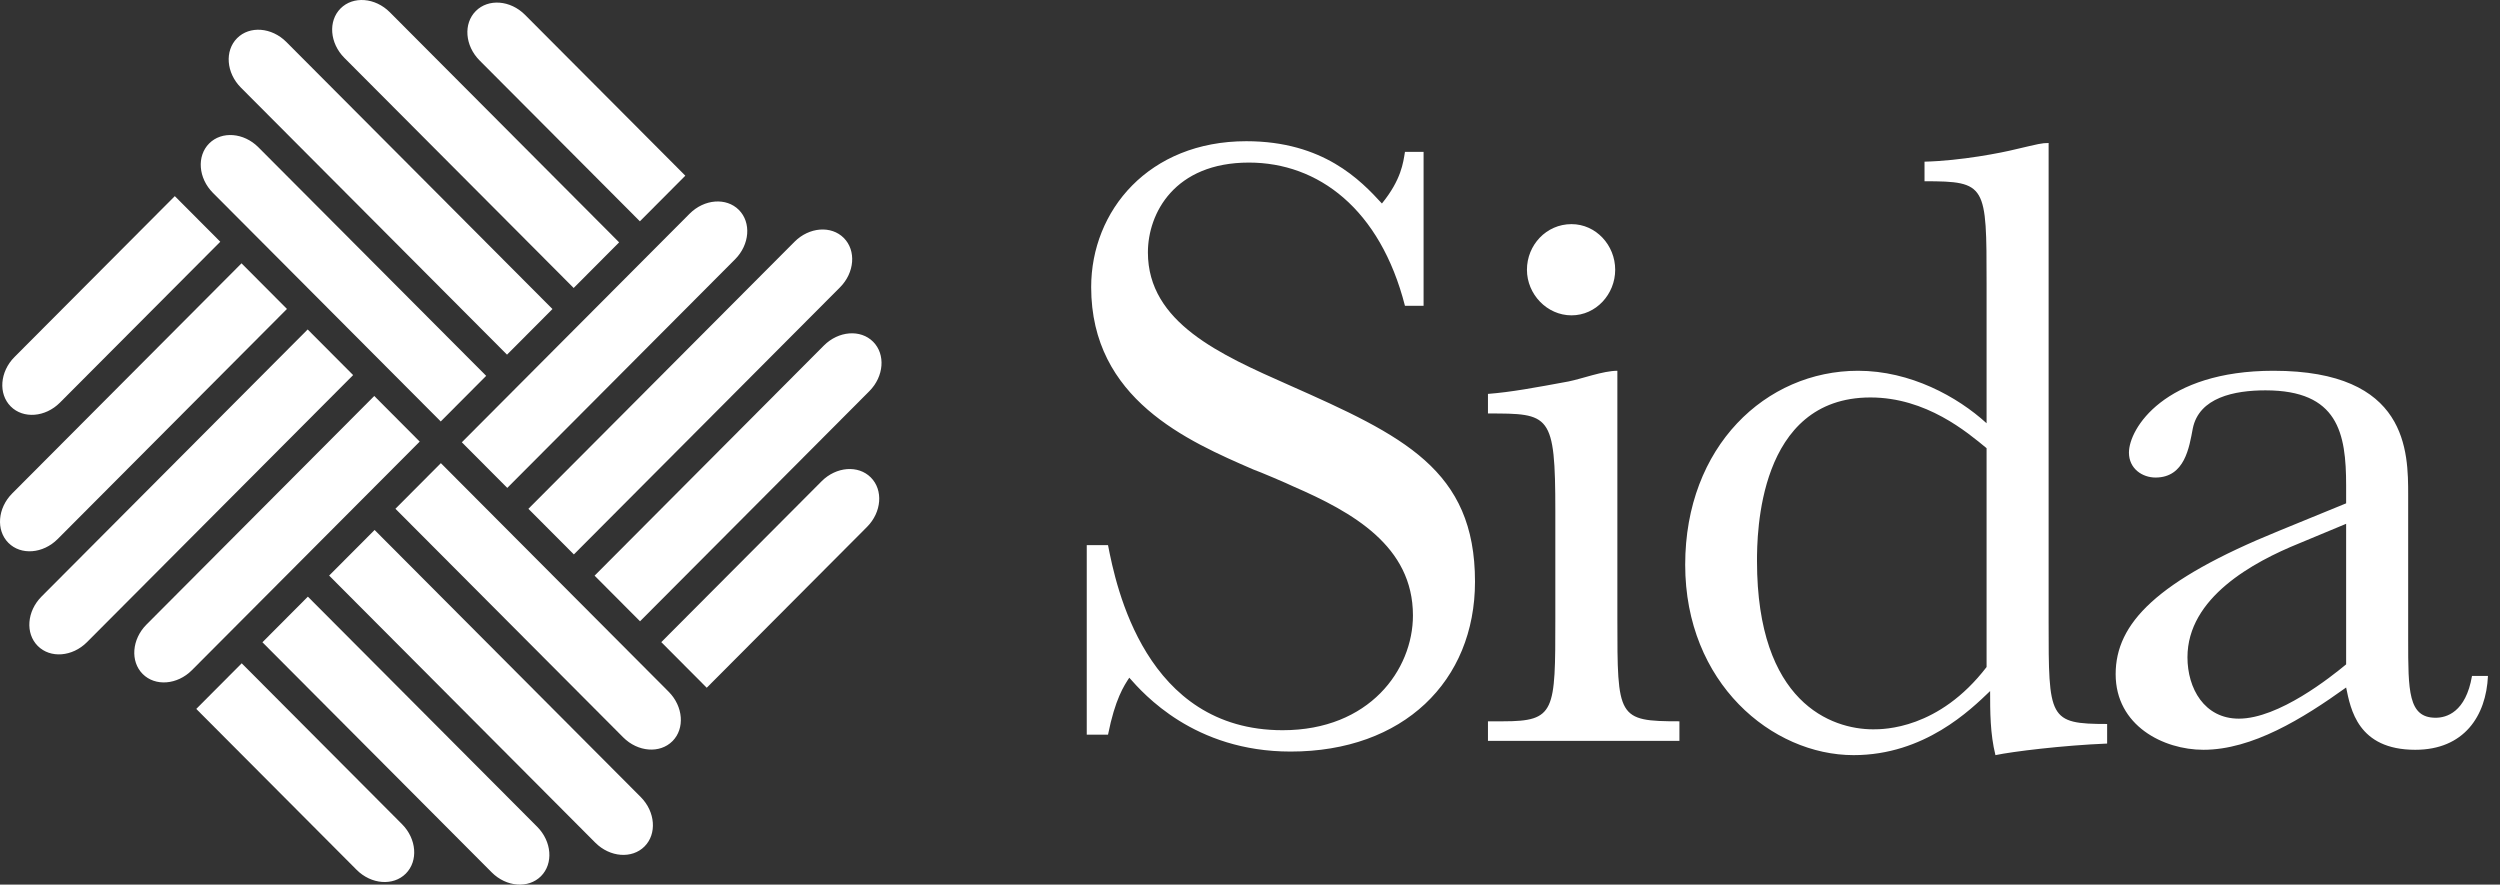 <svg width="130" height="46" viewBox="0 0 130 46" fill="none" xmlns="http://www.w3.org/2000/svg">
<rect x="0" y="0" width="130" height="46" fill="#333333" stroke="none"/>
<path fill-rule="evenodd" clip-rule="evenodd" d="M13.436 7.658L25.281 19.544L22.918 21.916L11.072 10.029C10.311 9.265 10.223 8.115 10.876 7.46C11.528 6.805 12.674 6.894 13.436 7.658ZM14.889 2.182L28.728 16.07L26.365 18.442L12.525 4.554C11.764 3.79 11.676 2.64 12.329 1.985C12.981 1.33 14.127 1.418 14.889 2.182ZM27.301 0.771L35.637 9.136L33.274 11.508L24.938 3.143C24.176 2.379 24.088 1.228 24.741 0.574C25.393 -0.082 26.54 0.007 27.301 0.771ZM20.27 0.636L32.194 12.602L29.831 14.975L17.906 3.008C17.145 2.244 17.056 1.094 17.709 0.439C18.362 -0.216 19.508 -0.128 20.27 0.636Z" fill="white"/>
<path fill-rule="evenodd" clip-rule="evenodd" d="M7.616 32.478L19.462 20.591L21.825 22.963L9.98 34.849C9.218 35.614 8.072 35.702 7.419 35.047C6.767 34.392 6.855 33.242 7.616 32.478ZM2.16 31.02L15.999 17.132L18.363 19.504L4.523 33.392C3.762 34.156 2.615 34.244 1.963 33.589C1.31 32.934 1.398 31.784 2.16 31.02ZM0.754 18.564L9.09 10.199L11.454 12.571L3.117 20.936C2.356 21.7 1.21 21.789 0.557 21.134C-0.096 20.479 -0.008 19.328 0.754 18.564ZM0.634 25.659L12.559 13.693L14.922 16.065L2.998 28.031C2.236 28.795 1.09 28.884 0.437 28.229C-0.216 27.574 -0.127 26.423 0.634 25.659Z" fill="white"/>
<path fill-rule="evenodd" clip-rule="evenodd" d="M32.407 38.343L20.562 26.456L22.925 24.084L34.771 35.971C35.532 36.735 35.62 37.885 34.968 38.54C34.315 39.195 33.169 39.107 32.407 38.343ZM30.954 43.818L17.115 29.93L19.479 27.559L33.318 41.446C34.079 42.21 34.167 43.361 33.515 44.016C32.862 44.671 31.716 44.582 30.954 43.818ZM18.542 45.229L10.206 36.864L12.569 34.492L20.905 42.857C21.667 43.621 21.755 44.772 21.102 45.427C20.45 46.082 19.303 45.993 18.542 45.229ZM25.57 45.364L13.646 33.398L16.009 31.026L27.934 42.992C28.695 43.756 28.784 44.907 28.131 45.562C27.478 46.216 26.332 46.128 25.57 45.364Z" fill="white"/>
<path fill-rule="evenodd" clip-rule="evenodd" d="M38.224 13.484L26.379 25.371L24.015 22.999L35.86 11.113C36.622 10.348 37.768 10.26 38.421 10.915C39.074 11.57 38.985 12.72 38.224 13.484ZM43.68 14.942L29.841 28.83L27.477 26.458L41.317 12.57C42.078 11.806 43.225 11.718 43.877 12.373C44.53 13.028 44.442 14.178 43.68 14.942ZM45.086 27.398L36.75 35.763L34.387 33.391L42.723 25.026C43.484 24.262 44.631 24.173 45.283 24.828C45.936 25.483 45.848 26.634 45.086 27.398ZM45.206 20.34L33.281 32.307L30.918 29.935L42.842 17.968C43.604 17.204 44.75 17.116 45.403 17.771C46.056 18.426 45.967 19.576 45.206 20.34Z" fill="white"/>
<path fill-rule="evenodd" clip-rule="evenodd" d="M79.401 14.027C79.401 15.304 80.446 16.398 81.718 16.398C82.99 16.398 83.99 15.304 83.99 14.027C83.99 12.75 82.99 11.655 81.718 11.655C80.401 11.655 79.401 12.75 79.401 14.027ZM56.511 38.203H57.617C57.986 36.352 58.447 35.658 58.723 35.241C59.461 36.074 62.088 39.081 67.112 39.081C72.966 39.081 76.7 35.426 76.7 30.245C76.7 24.415 72.966 22.657 67.02 20.02C63.471 18.447 59.691 16.782 59.691 13.126C59.691 11.091 61.074 8.454 64.946 8.454C68.541 8.454 71.768 10.859 73.058 15.902H74.026V7.898H73.058C72.966 8.454 72.874 9.333 71.86 10.582C70.754 9.379 68.818 7.343 64.808 7.343C59.737 7.343 56.741 10.952 56.741 14.931C56.741 20.76 61.765 22.935 65.176 24.415C65.453 24.508 66.974 25.155 67.25 25.294C70.339 26.636 73.473 28.394 73.473 32.003C73.473 34.825 71.215 37.971 66.697 37.971C59.553 37.971 58.032 30.476 57.617 28.348H56.511V38.203ZM84.103 19.28C83.366 19.28 82.26 19.696 81.568 19.835C79.817 20.159 78.572 20.39 77.374 20.483V21.501C80.6 21.501 80.877 21.501 80.877 26.59V32.188C80.877 37 80.877 37.508 78.157 37.508H77.374V38.526H87.33V37.508C84.103 37.508 84.103 37.323 84.103 32.188V19.28ZM103.302 22.009C101.781 20.622 99.338 19.28 96.618 19.28C91.824 19.28 87.63 23.212 87.63 29.366C87.63 35.519 92.147 39.267 96.388 39.267C100.075 39.267 102.472 36.907 103.486 35.935C103.486 37 103.486 38.156 103.763 39.267C104.638 39.081 107.266 38.758 109.571 38.665V37.647C106.528 37.647 106.528 37.37 106.528 32.327V7.436C106.16 7.436 106.021 7.482 104.823 7.76C104.085 7.945 101.965 8.361 100.075 8.407V9.425C103.302 9.425 103.302 9.61 103.302 14.746V22.009ZM103.302 34.686C100.813 37.925 97.955 37.925 97.402 37.925C95.235 37.925 91.364 36.537 91.364 29.18C91.364 27.793 91.41 20.668 97.263 20.668C100.167 20.668 102.288 22.472 103.302 23.305V34.686ZM128.544 35.149C128.221 37.046 127.207 37.323 126.654 37.323C125.225 37.323 125.225 35.935 125.225 33.252V25.757C125.225 23.49 125.225 19.28 118.219 19.28C112.549 19.28 110.705 22.287 110.705 23.536C110.705 24.369 111.397 24.832 112.088 24.832C113.61 24.832 113.84 23.259 114.024 22.287C114.347 20.668 116.191 20.298 117.804 20.298C121.584 20.298 121.999 22.518 121.999 25.248V26.173L118.495 27.608C112.134 30.199 110.014 32.419 110.014 35.056C110.014 37.74 112.503 38.989 114.577 38.989C117.113 38.989 119.74 37.37 121.999 35.75C122.229 36.861 122.598 38.989 125.594 38.989C128.129 38.989 129.281 37.231 129.374 35.149H128.544ZM121.999 34.547C121.215 35.195 118.495 37.37 116.421 37.37C114.624 37.37 113.748 35.797 113.748 34.178C113.748 31.078 117.159 29.227 119.556 28.255L121.999 27.238V34.547Z" fill="white"/>
</svg>
